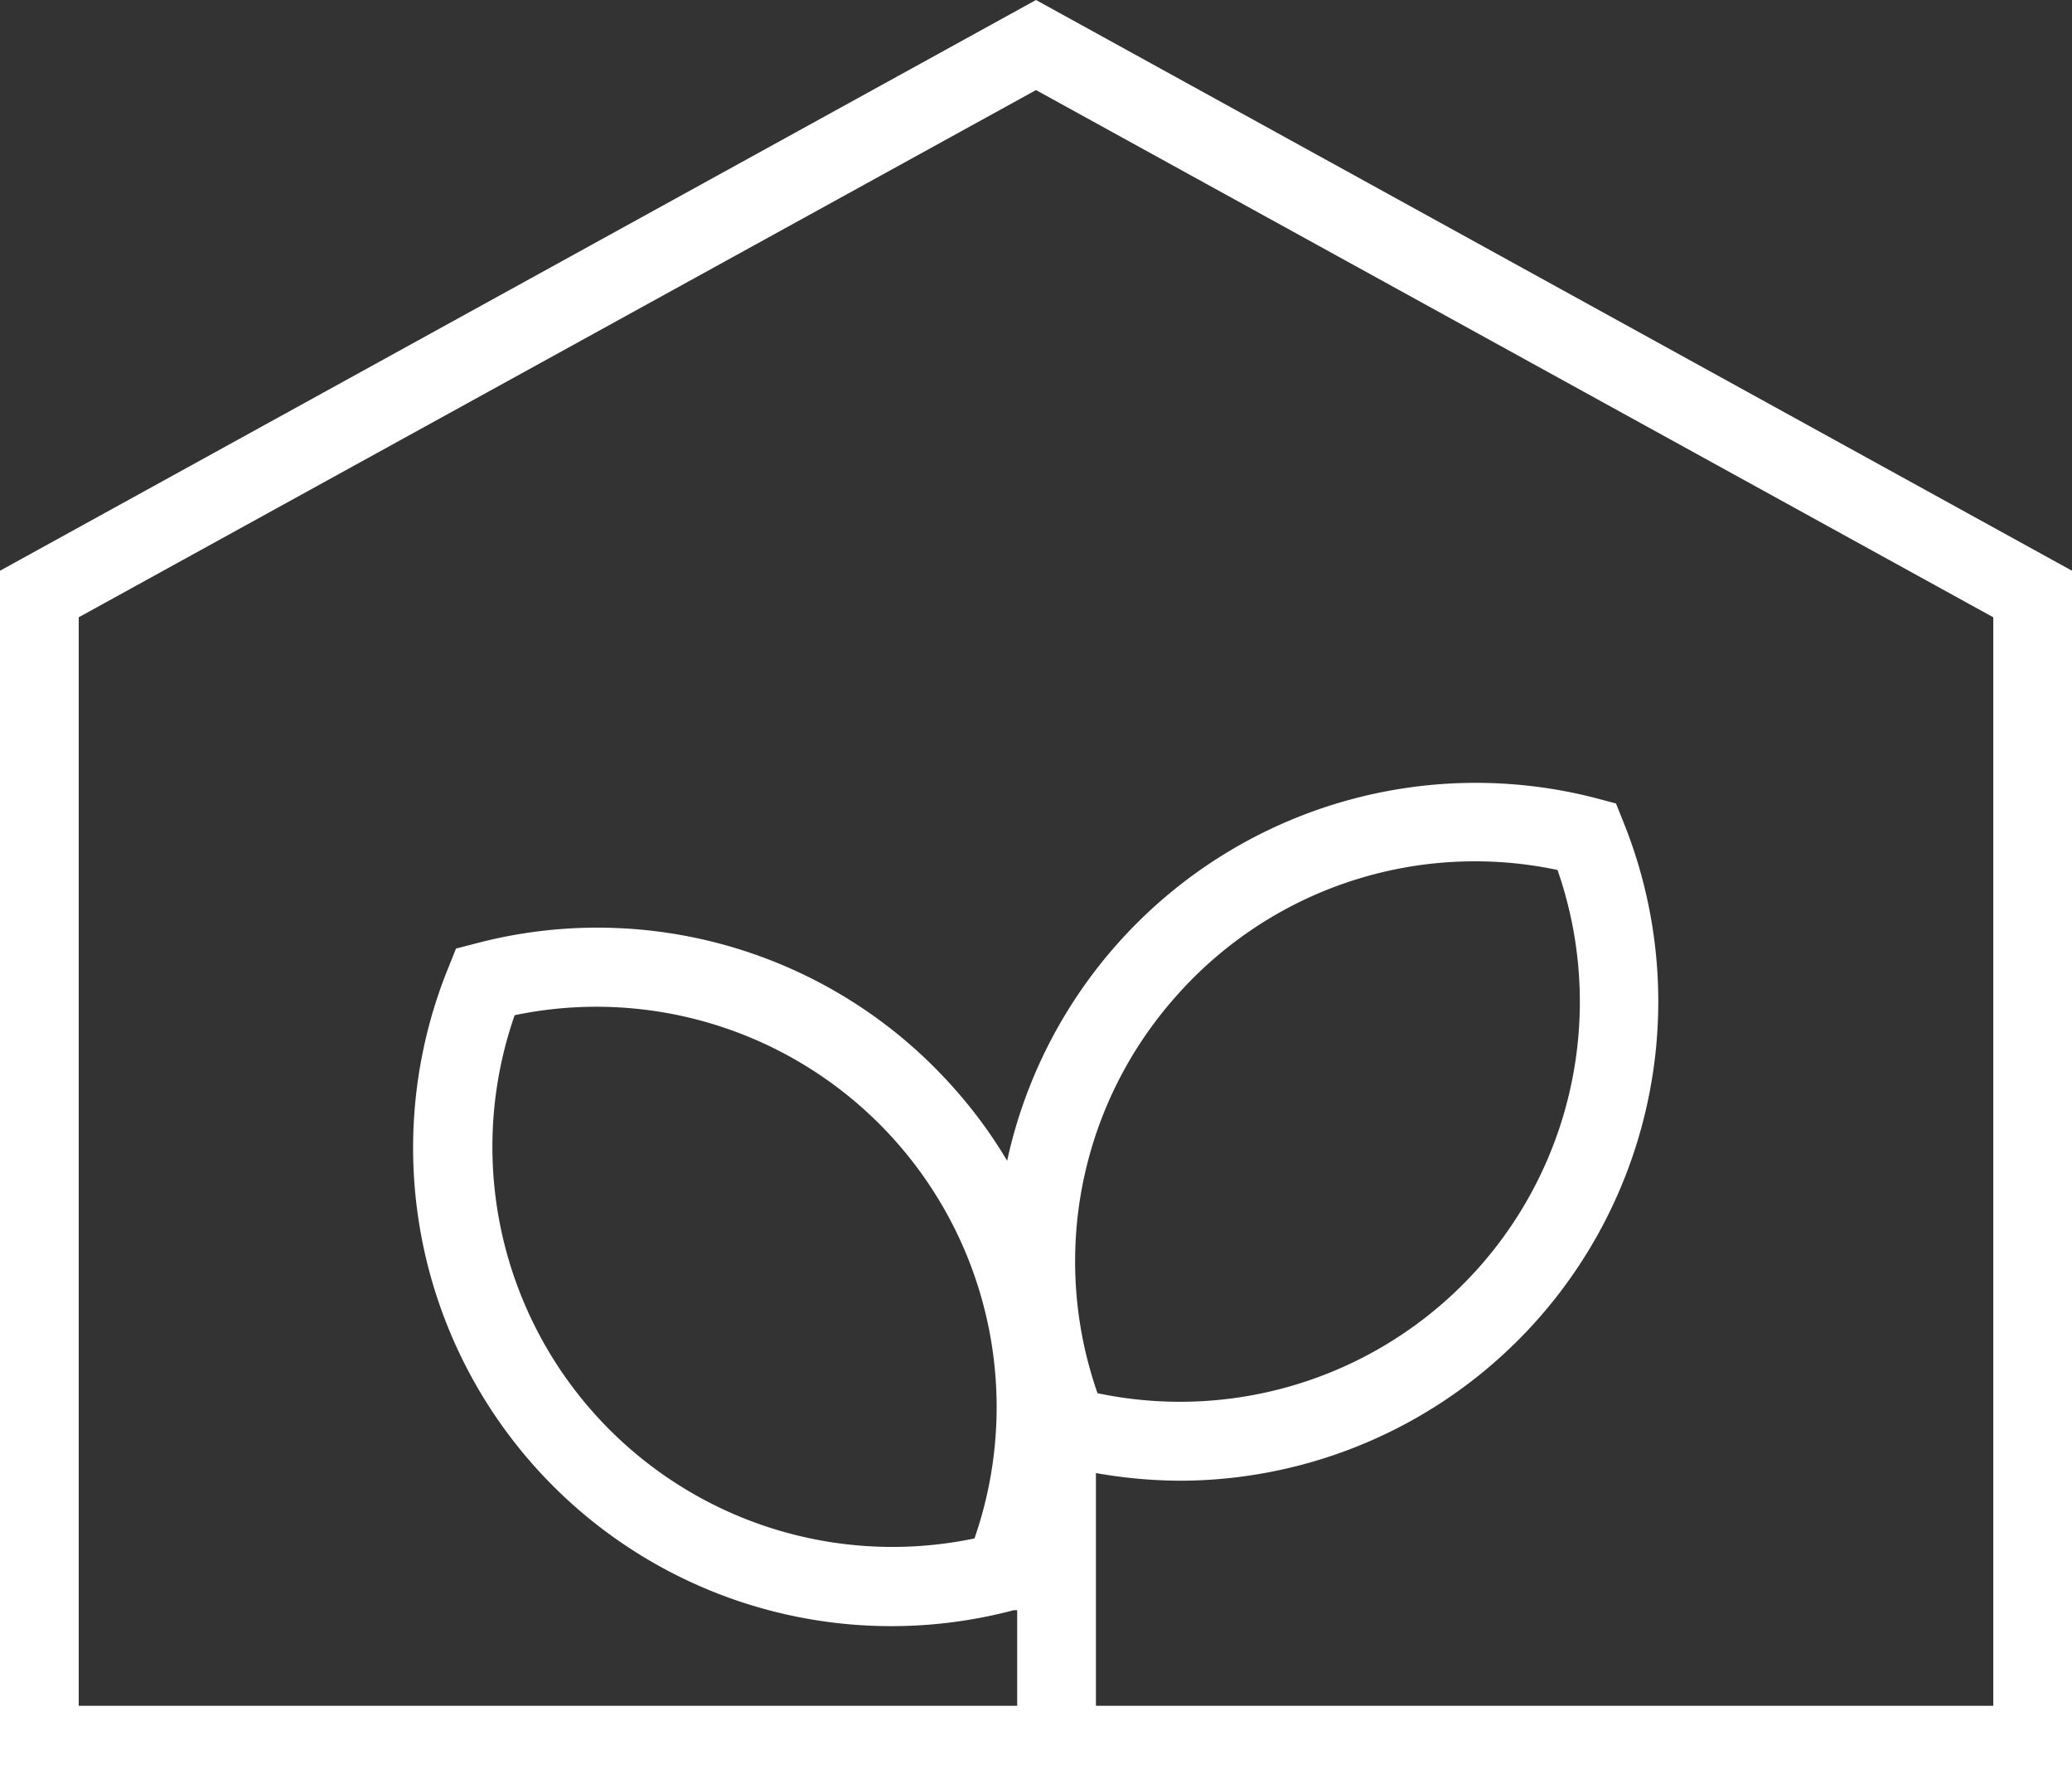 <svg xmlns="http://www.w3.org/2000/svg" viewBox="0 0 130 111.93">
  <rect x="0" y="0" width="130" height="111.93" fill="#333333" stroke="none"/>
  <defs>
    <style>
      .cls-1 {
        fill: #fff;
      }
    </style>
  </defs>
  <title>passiv</title>
  <g id="Layer_2" data-name="Layer 2">
    <g id="Layer_1-2" data-name="Layer 1">
      <path class="cls-1" d="M65,0,0,35.8v76.13H130V35.8ZM61.14,96.5A25.1,25.1,0,0,1,32.29,63.68,25.11,25.11,0,0,1,61.14,96.5ZM73.72,62.57a25,25,0,0,1,24-8A25.09,25.09,0,0,1,68.86,87.39,25,25,0,0,1,73.72,62.57ZM125.06,107H68.76V92.4a31,31,0,0,0,5.32.48,30.06,30.06,0,0,0,27.77-41.33l-.46-1.15-1.2-.32a30.09,30.09,0,0,0-37,22.73,29.36,29.36,0,0,0-3.2-4.4,29.89,29.89,0,0,0-30.18-9.22l-1.2.31-.46,1.15A30,30,0,0,0,63.61,101l.21,0v6H4.94V38.72L65,5.65l60.06,33.07Z"/>
    </g>
  </g>
</svg>
